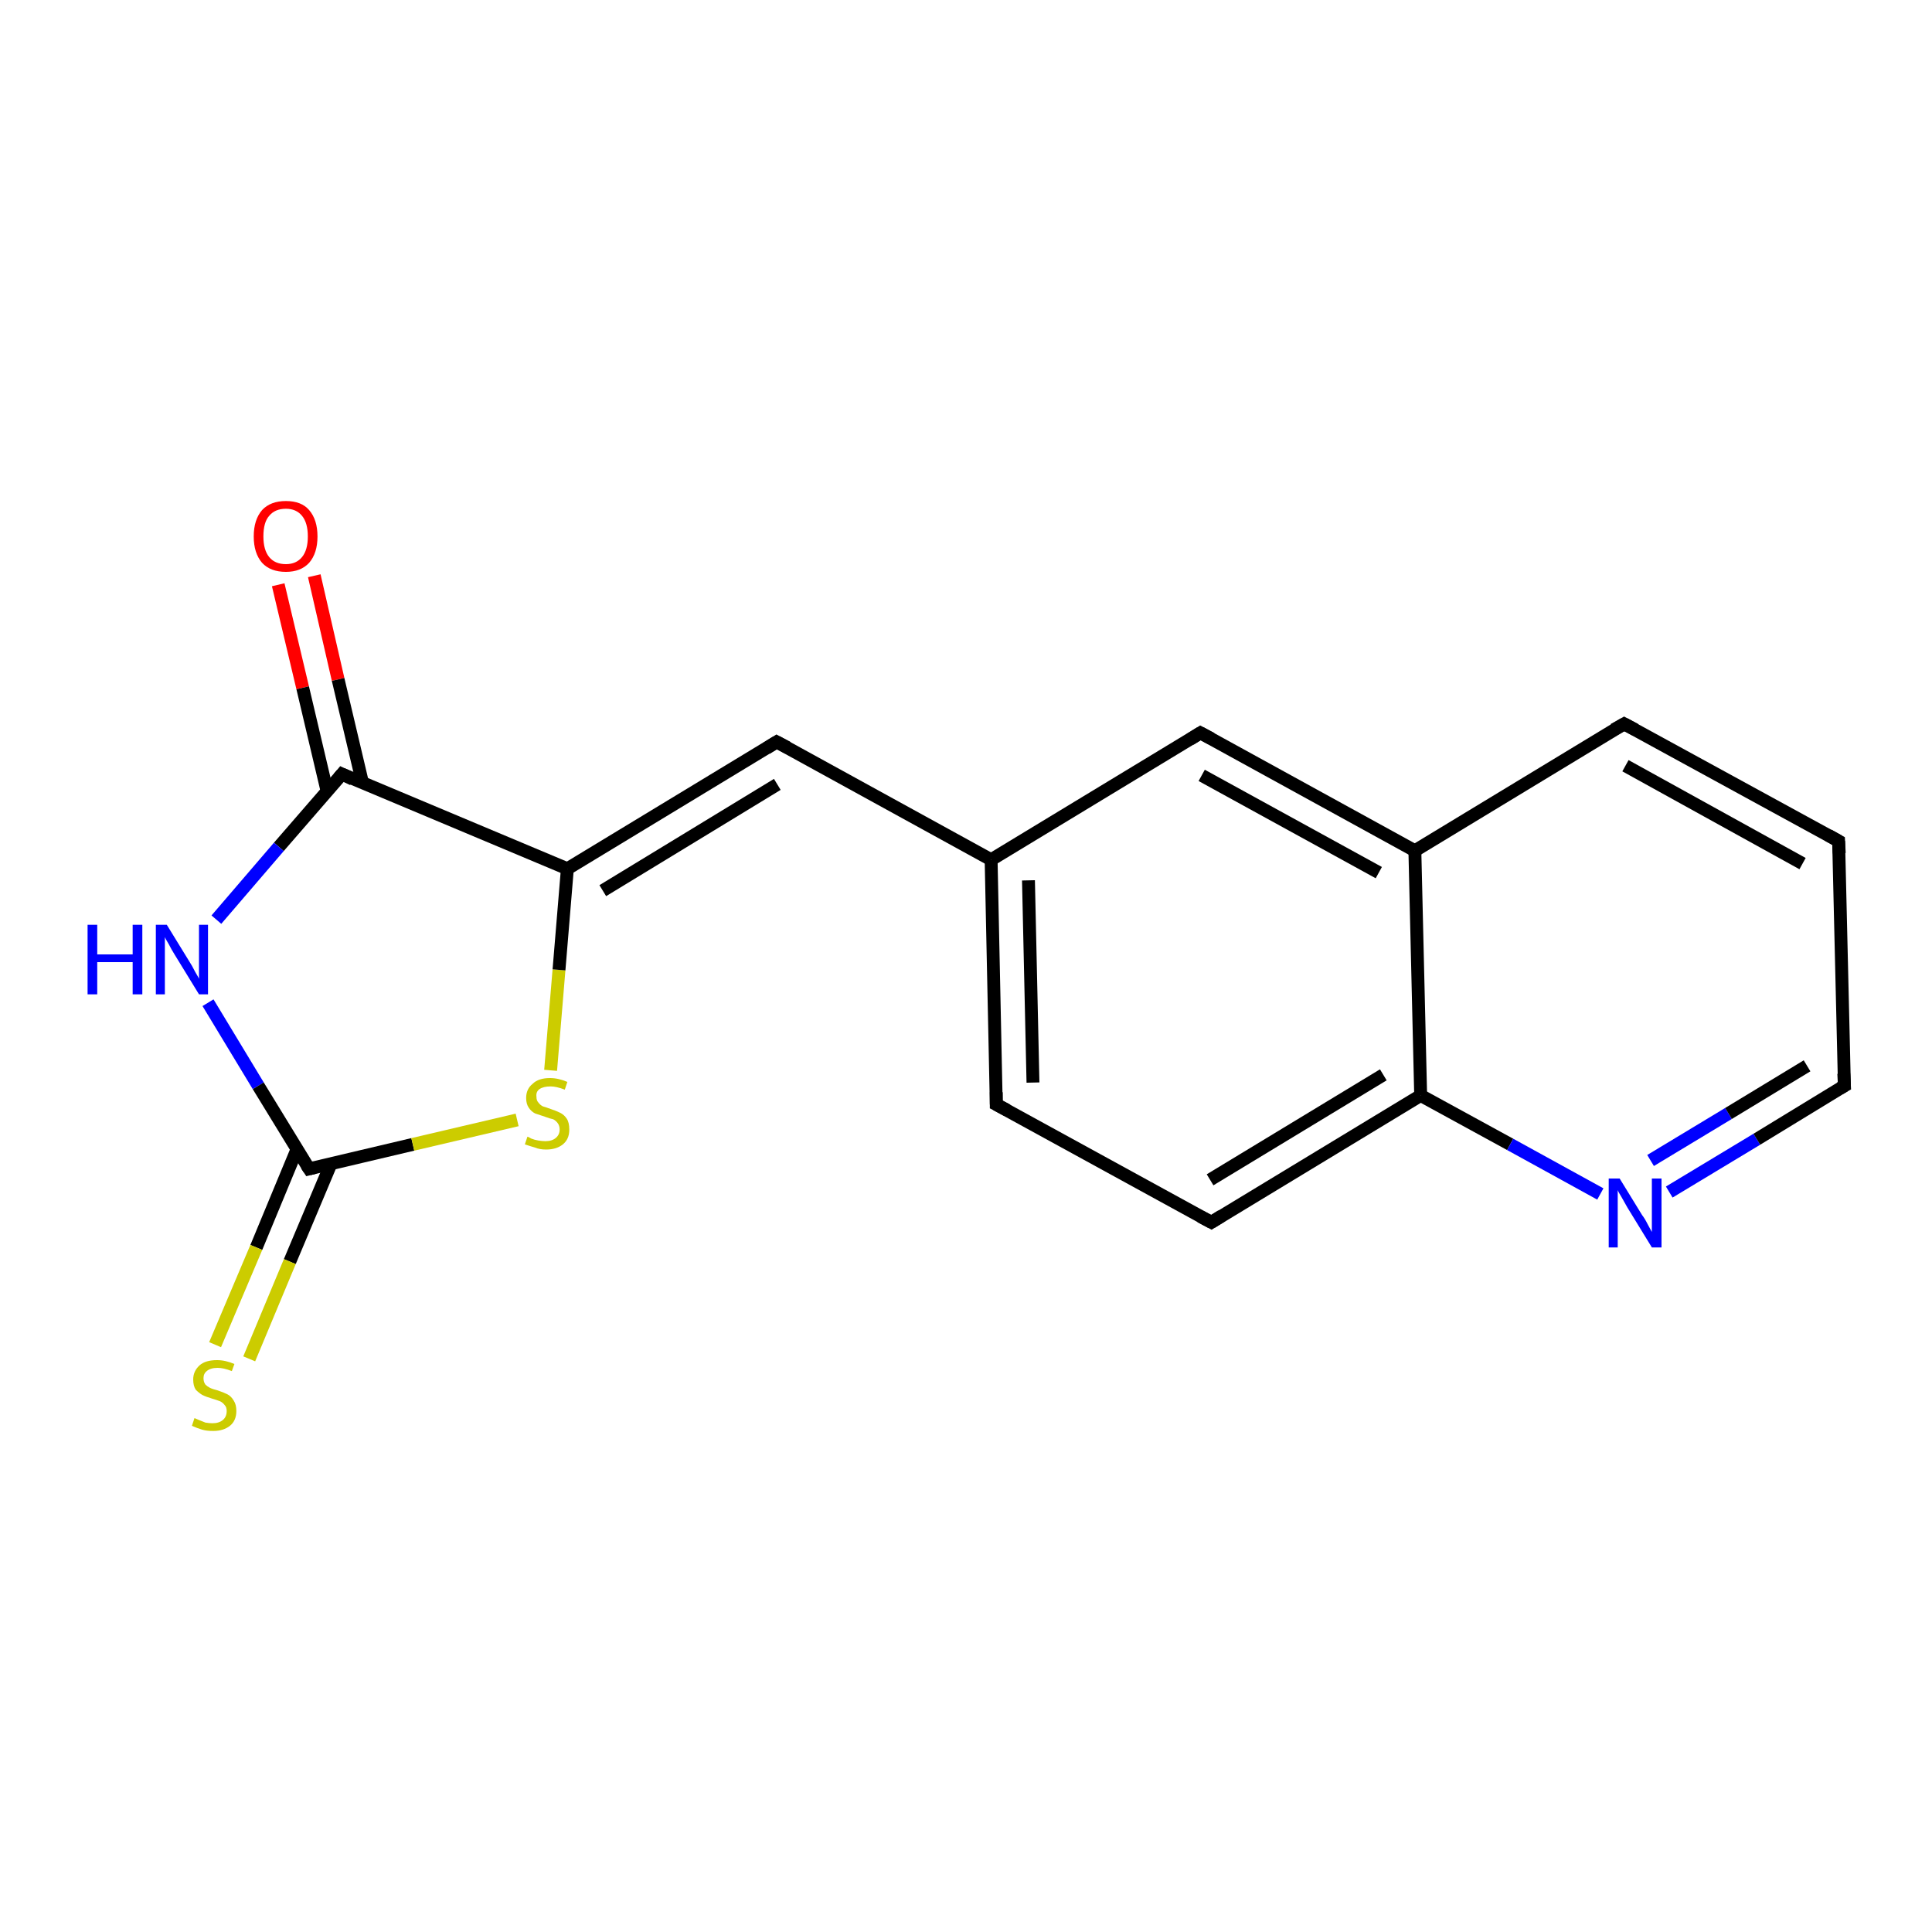 <?xml version='1.0' encoding='iso-8859-1'?>
<svg version='1.1' baseProfile='full'
              xmlns='http://www.w3.org/2000/svg'
                      xmlns:rdkit='http://www.rdkit.org/xml'
                      xmlns:xlink='http://www.w3.org/1999/xlink'
                  xml:space='preserve'
width='300px' height='300px' viewBox='0 0 300 300'>
<!-- END OF HEADER -->
<rect style='opacity:1.0;fill:#FFFFFF;stroke:none' width='300.0' height='300.0' x='0.0' y='0.0'> </rect>
<path class='bond-0 atom-0 atom-1' d='M 48.8,89.4 L 52.5,105.5' style='fill:none;fill-rule:evenodd;stroke:#FF0000;stroke-width:2.0px;stroke-linecap:butt;stroke-linejoin:miter;stroke-opacity:1' />
<path class='bond-0 atom-0 atom-1' d='M 52.5,105.5 L 56.3,121.6' style='fill:none;fill-rule:evenodd;stroke:#000000;stroke-width:2.0px;stroke-linecap:butt;stroke-linejoin:miter;stroke-opacity:1' />
<path class='bond-0 atom-0 atom-1' d='M 43.2,90.8 L 47.0,106.8' style='fill:none;fill-rule:evenodd;stroke:#FF0000;stroke-width:2.0px;stroke-linecap:butt;stroke-linejoin:miter;stroke-opacity:1' />
<path class='bond-0 atom-0 atom-1' d='M 47.0,106.8 L 50.8,122.9' style='fill:none;fill-rule:evenodd;stroke:#000000;stroke-width:2.0px;stroke-linecap:butt;stroke-linejoin:miter;stroke-opacity:1' />
<path class='bond-1 atom-1 atom-2' d='M 53.1,120.2 L 43.3,131.5' style='fill:none;fill-rule:evenodd;stroke:#000000;stroke-width:2.0px;stroke-linecap:butt;stroke-linejoin:miter;stroke-opacity:1' />
<path class='bond-1 atom-1 atom-2' d='M 43.3,131.5 L 33.6,142.8' style='fill:none;fill-rule:evenodd;stroke:#0000FF;stroke-width:2.0px;stroke-linecap:butt;stroke-linejoin:miter;stroke-opacity:1' />
<path class='bond-2 atom-2 atom-3' d='M 32.3,155.7 L 40.1,168.6' style='fill:none;fill-rule:evenodd;stroke:#0000FF;stroke-width:2.0px;stroke-linecap:butt;stroke-linejoin:miter;stroke-opacity:1' />
<path class='bond-2 atom-2 atom-3' d='M 40.1,168.6 L 48.0,181.5' style='fill:none;fill-rule:evenodd;stroke:#000000;stroke-width:2.0px;stroke-linecap:butt;stroke-linejoin:miter;stroke-opacity:1' />
<path class='bond-3 atom-3 atom-4' d='M 46.1,178.5 L 39.8,193.7' style='fill:none;fill-rule:evenodd;stroke:#000000;stroke-width:2.0px;stroke-linecap:butt;stroke-linejoin:miter;stroke-opacity:1' />
<path class='bond-3 atom-3 atom-4' d='M 39.8,193.7 L 33.4,208.8' style='fill:none;fill-rule:evenodd;stroke:#CCCC00;stroke-width:2.0px;stroke-linecap:butt;stroke-linejoin:miter;stroke-opacity:1' />
<path class='bond-3 atom-3 atom-4' d='M 51.4,180.7 L 45.0,195.9' style='fill:none;fill-rule:evenodd;stroke:#000000;stroke-width:2.0px;stroke-linecap:butt;stroke-linejoin:miter;stroke-opacity:1' />
<path class='bond-3 atom-3 atom-4' d='M 45.0,195.9 L 38.7,211.0' style='fill:none;fill-rule:evenodd;stroke:#CCCC00;stroke-width:2.0px;stroke-linecap:butt;stroke-linejoin:miter;stroke-opacity:1' />
<path class='bond-4 atom-3 atom-5' d='M 48.0,181.5 L 64.1,177.7' style='fill:none;fill-rule:evenodd;stroke:#000000;stroke-width:2.0px;stroke-linecap:butt;stroke-linejoin:miter;stroke-opacity:1' />
<path class='bond-4 atom-3 atom-5' d='M 64.1,177.7 L 80.3,173.9' style='fill:none;fill-rule:evenodd;stroke:#CCCC00;stroke-width:2.0px;stroke-linecap:butt;stroke-linejoin:miter;stroke-opacity:1' />
<path class='bond-5 atom-5 atom-6' d='M 85.5,166.2 L 86.8,150.6' style='fill:none;fill-rule:evenodd;stroke:#CCCC00;stroke-width:2.0px;stroke-linecap:butt;stroke-linejoin:miter;stroke-opacity:1' />
<path class='bond-5 atom-5 atom-6' d='M 86.8,150.6 L 88.1,134.9' style='fill:none;fill-rule:evenodd;stroke:#000000;stroke-width:2.0px;stroke-linecap:butt;stroke-linejoin:miter;stroke-opacity:1' />
<path class='bond-6 atom-6 atom-7' d='M 88.1,134.9 L 120.6,115.2' style='fill:none;fill-rule:evenodd;stroke:#000000;stroke-width:2.0px;stroke-linecap:butt;stroke-linejoin:miter;stroke-opacity:1' />
<path class='bond-6 atom-6 atom-7' d='M 93.6,138.3 L 120.7,121.8' style='fill:none;fill-rule:evenodd;stroke:#000000;stroke-width:2.0px;stroke-linecap:butt;stroke-linejoin:miter;stroke-opacity:1' />
<path class='bond-7 atom-7 atom-8' d='M 120.6,115.2 L 153.9,133.5' style='fill:none;fill-rule:evenodd;stroke:#000000;stroke-width:2.0px;stroke-linecap:butt;stroke-linejoin:miter;stroke-opacity:1' />
<path class='bond-8 atom-8 atom-9' d='M 153.9,133.5 L 154.7,171.5' style='fill:none;fill-rule:evenodd;stroke:#000000;stroke-width:2.0px;stroke-linecap:butt;stroke-linejoin:miter;stroke-opacity:1' />
<path class='bond-8 atom-8 atom-9' d='M 159.7,136.7 L 160.4,168.1' style='fill:none;fill-rule:evenodd;stroke:#000000;stroke-width:2.0px;stroke-linecap:butt;stroke-linejoin:miter;stroke-opacity:1' />
<path class='bond-9 atom-9 atom-10' d='M 154.7,171.5 L 188.1,189.8' style='fill:none;fill-rule:evenodd;stroke:#000000;stroke-width:2.0px;stroke-linecap:butt;stroke-linejoin:miter;stroke-opacity:1' />
<path class='bond-10 atom-10 atom-11' d='M 188.1,189.8 L 220.6,170.1' style='fill:none;fill-rule:evenodd;stroke:#000000;stroke-width:2.0px;stroke-linecap:butt;stroke-linejoin:miter;stroke-opacity:1' />
<path class='bond-10 atom-10 atom-11' d='M 187.9,183.2 L 214.8,166.9' style='fill:none;fill-rule:evenodd;stroke:#000000;stroke-width:2.0px;stroke-linecap:butt;stroke-linejoin:miter;stroke-opacity:1' />
<path class='bond-11 atom-11 atom-12' d='M 220.6,170.1 L 234.5,177.7' style='fill:none;fill-rule:evenodd;stroke:#000000;stroke-width:2.0px;stroke-linecap:butt;stroke-linejoin:miter;stroke-opacity:1' />
<path class='bond-11 atom-11 atom-12' d='M 234.5,177.7 L 248.5,185.4' style='fill:none;fill-rule:evenodd;stroke:#0000FF;stroke-width:2.0px;stroke-linecap:butt;stroke-linejoin:miter;stroke-opacity:1' />
<path class='bond-12 atom-12 atom-13' d='M 259.2,185.1 L 272.8,176.9' style='fill:none;fill-rule:evenodd;stroke:#0000FF;stroke-width:2.0px;stroke-linecap:butt;stroke-linejoin:miter;stroke-opacity:1' />
<path class='bond-12 atom-12 atom-13' d='M 272.8,176.9 L 286.4,168.6' style='fill:none;fill-rule:evenodd;stroke:#000000;stroke-width:2.0px;stroke-linecap:butt;stroke-linejoin:miter;stroke-opacity:1' />
<path class='bond-12 atom-12 atom-13' d='M 256.3,180.2 L 268.4,172.9' style='fill:none;fill-rule:evenodd;stroke:#0000FF;stroke-width:2.0px;stroke-linecap:butt;stroke-linejoin:miter;stroke-opacity:1' />
<path class='bond-12 atom-12 atom-13' d='M 268.4,172.9 L 280.6,165.5' style='fill:none;fill-rule:evenodd;stroke:#000000;stroke-width:2.0px;stroke-linecap:butt;stroke-linejoin:miter;stroke-opacity:1' />
<path class='bond-13 atom-13 atom-14' d='M 286.4,168.6 L 285.5,130.6' style='fill:none;fill-rule:evenodd;stroke:#000000;stroke-width:2.0px;stroke-linecap:butt;stroke-linejoin:miter;stroke-opacity:1' />
<path class='bond-14 atom-14 atom-15' d='M 285.5,130.6 L 252.2,112.4' style='fill:none;fill-rule:evenodd;stroke:#000000;stroke-width:2.0px;stroke-linecap:butt;stroke-linejoin:miter;stroke-opacity:1' />
<path class='bond-14 atom-14 atom-15' d='M 279.9,134.1 L 252.4,118.9' style='fill:none;fill-rule:evenodd;stroke:#000000;stroke-width:2.0px;stroke-linecap:butt;stroke-linejoin:miter;stroke-opacity:1' />
<path class='bond-15 atom-15 atom-16' d='M 252.2,112.4 L 219.7,132.1' style='fill:none;fill-rule:evenodd;stroke:#000000;stroke-width:2.0px;stroke-linecap:butt;stroke-linejoin:miter;stroke-opacity:1' />
<path class='bond-16 atom-16 atom-17' d='M 219.7,132.1 L 186.4,113.8' style='fill:none;fill-rule:evenodd;stroke:#000000;stroke-width:2.0px;stroke-linecap:butt;stroke-linejoin:miter;stroke-opacity:1' />
<path class='bond-16 atom-16 atom-17' d='M 214.1,135.5 L 186.6,120.4' style='fill:none;fill-rule:evenodd;stroke:#000000;stroke-width:2.0px;stroke-linecap:butt;stroke-linejoin:miter;stroke-opacity:1' />
<path class='bond-17 atom-6 atom-1' d='M 88.1,134.9 L 53.1,120.2' style='fill:none;fill-rule:evenodd;stroke:#000000;stroke-width:2.0px;stroke-linecap:butt;stroke-linejoin:miter;stroke-opacity:1' />
<path class='bond-18 atom-17 atom-8' d='M 186.4,113.8 L 153.9,133.5' style='fill:none;fill-rule:evenodd;stroke:#000000;stroke-width:2.0px;stroke-linecap:butt;stroke-linejoin:miter;stroke-opacity:1' />
<path class='bond-19 atom-16 atom-11' d='M 219.7,132.1 L 220.6,170.1' style='fill:none;fill-rule:evenodd;stroke:#000000;stroke-width:2.0px;stroke-linecap:butt;stroke-linejoin:miter;stroke-opacity:1' />
<path d='M 52.6,120.8 L 53.1,120.2 L 54.8,121.0' style='fill:none;stroke:#000000;stroke-width:2.0px;stroke-linecap:butt;stroke-linejoin:miter;stroke-opacity:1;' />
<path d='M 47.6,180.9 L 48.0,181.5 L 48.8,181.3' style='fill:none;stroke:#000000;stroke-width:2.0px;stroke-linecap:butt;stroke-linejoin:miter;stroke-opacity:1;' />
<path d='M 119.0,116.2 L 120.6,115.2 L 122.3,116.1' style='fill:none;stroke:#000000;stroke-width:2.0px;stroke-linecap:butt;stroke-linejoin:miter;stroke-opacity:1;' />
<path d='M 154.7,169.6 L 154.7,171.5 L 156.4,172.4' style='fill:none;stroke:#000000;stroke-width:2.0px;stroke-linecap:butt;stroke-linejoin:miter;stroke-opacity:1;' />
<path d='M 186.4,188.9 L 188.1,189.8 L 189.7,188.8' style='fill:none;stroke:#000000;stroke-width:2.0px;stroke-linecap:butt;stroke-linejoin:miter;stroke-opacity:1;' />
<path d='M 285.7,169.0 L 286.4,168.6 L 286.3,166.7' style='fill:none;stroke:#000000;stroke-width:2.0px;stroke-linecap:butt;stroke-linejoin:miter;stroke-opacity:1;' />
<path d='M 285.6,132.5 L 285.5,130.6 L 283.9,129.7' style='fill:none;stroke:#000000;stroke-width:2.0px;stroke-linecap:butt;stroke-linejoin:miter;stroke-opacity:1;' />
<path d='M 253.9,113.3 L 252.2,112.4 L 250.6,113.3' style='fill:none;stroke:#000000;stroke-width:2.0px;stroke-linecap:butt;stroke-linejoin:miter;stroke-opacity:1;' />
<path d='M 188.1,114.7 L 186.4,113.8 L 184.8,114.8' style='fill:none;stroke:#000000;stroke-width:2.0px;stroke-linecap:butt;stroke-linejoin:miter;stroke-opacity:1;' />
<path class='atom-0' d='M 39.4 83.3
Q 39.4 80.7, 40.7 79.2
Q 42.0 77.8, 44.4 77.8
Q 46.8 77.8, 48.0 79.2
Q 49.3 80.7, 49.3 83.3
Q 49.3 85.9, 48.0 87.4
Q 46.7 88.8, 44.4 88.8
Q 42.0 88.8, 40.7 87.4
Q 39.4 85.9, 39.4 83.3
M 44.4 87.6
Q 46.0 87.6, 46.9 86.5
Q 47.8 85.4, 47.8 83.3
Q 47.8 81.2, 46.9 80.1
Q 46.0 79.0, 44.4 79.0
Q 42.7 79.0, 41.8 80.1
Q 40.9 81.1, 40.9 83.3
Q 40.9 85.4, 41.8 86.5
Q 42.7 87.6, 44.4 87.6
' fill='#FF0000'/>
<path class='atom-2' d='M 13.6 143.6
L 15.1 143.6
L 15.1 148.2
L 20.6 148.2
L 20.6 143.6
L 22.1 143.6
L 22.1 154.4
L 20.6 154.4
L 20.6 149.4
L 15.1 149.4
L 15.1 154.4
L 13.6 154.4
L 13.6 143.6
' fill='#0000FF'/>
<path class='atom-2' d='M 25.9 143.6
L 29.4 149.3
Q 29.8 149.9, 30.3 150.9
Q 30.9 151.9, 30.9 152.0
L 30.9 143.6
L 32.3 143.6
L 32.3 154.4
L 30.9 154.4
L 27.1 148.2
Q 26.6 147.4, 26.2 146.6
Q 25.7 145.8, 25.6 145.5
L 25.6 154.4
L 24.2 154.4
L 24.2 143.6
L 25.9 143.6
' fill='#0000FF'/>
<path class='atom-4' d='M 30.2 220.2
Q 30.4 220.3, 30.9 220.5
Q 31.4 220.7, 31.9 220.9
Q 32.5 221.0, 33.0 221.0
Q 34.0 221.0, 34.6 220.5
Q 35.2 220.0, 35.2 219.1
Q 35.2 218.5, 34.9 218.2
Q 34.6 217.8, 34.2 217.6
Q 33.7 217.4, 33.0 217.2
Q 32.0 216.9, 31.4 216.6
Q 30.9 216.3, 30.4 215.8
Q 30.0 215.2, 30.0 214.2
Q 30.0 212.9, 31.0 212.0
Q 31.9 211.2, 33.7 211.2
Q 35.0 211.2, 36.4 211.8
L 36.0 212.9
Q 34.7 212.4, 33.8 212.4
Q 32.7 212.4, 32.1 212.9
Q 31.6 213.3, 31.6 214.0
Q 31.6 214.6, 31.9 215.0
Q 32.2 215.3, 32.6 215.5
Q 33.0 215.7, 33.8 215.9
Q 34.7 216.2, 35.3 216.5
Q 35.9 216.8, 36.3 217.5
Q 36.7 218.1, 36.7 219.1
Q 36.7 220.6, 35.7 221.4
Q 34.7 222.2, 33.1 222.2
Q 32.1 222.2, 31.4 222.0
Q 30.7 221.8, 29.8 221.4
L 30.2 220.2
' fill='#CCCC00'/>
<path class='atom-5' d='M 81.9 176.5
Q 82.0 176.5, 82.5 176.8
Q 83.0 177.0, 83.6 177.1
Q 84.2 177.2, 84.7 177.2
Q 85.7 177.2, 86.3 176.7
Q 86.9 176.2, 86.9 175.4
Q 86.9 174.8, 86.6 174.4
Q 86.3 174.0, 85.9 173.8
Q 85.4 173.7, 84.6 173.4
Q 83.7 173.1, 83.1 172.9
Q 82.5 172.6, 82.1 172.0
Q 81.7 171.4, 81.7 170.5
Q 81.7 169.1, 82.7 168.3
Q 83.6 167.4, 85.4 167.4
Q 86.7 167.4, 88.1 168.0
L 87.7 169.2
Q 86.4 168.7, 85.5 168.7
Q 84.4 168.7, 83.8 169.1
Q 83.2 169.5, 83.3 170.3
Q 83.3 170.9, 83.6 171.2
Q 83.9 171.6, 84.3 171.8
Q 84.7 171.9, 85.5 172.2
Q 86.4 172.5, 87.0 172.8
Q 87.6 173.1, 88.0 173.7
Q 88.4 174.3, 88.4 175.4
Q 88.4 176.9, 87.4 177.7
Q 86.4 178.5, 84.8 178.5
Q 83.8 178.5, 83.1 178.2
Q 82.4 178.0, 81.5 177.7
L 81.9 176.5
' fill='#CCCC00'/>
<path class='atom-12' d='M 251.5 183.0
L 255.0 188.7
Q 255.4 189.2, 255.9 190.2
Q 256.5 191.3, 256.5 191.3
L 256.5 183.0
L 258.0 183.0
L 258.0 193.7
L 256.5 193.7
L 252.7 187.5
Q 252.3 186.8, 251.8 185.9
Q 251.3 185.1, 251.2 184.8
L 251.2 193.7
L 249.8 193.7
L 249.8 183.0
L 251.5 183.0
' fill='#0000FF'/>
</svg>
